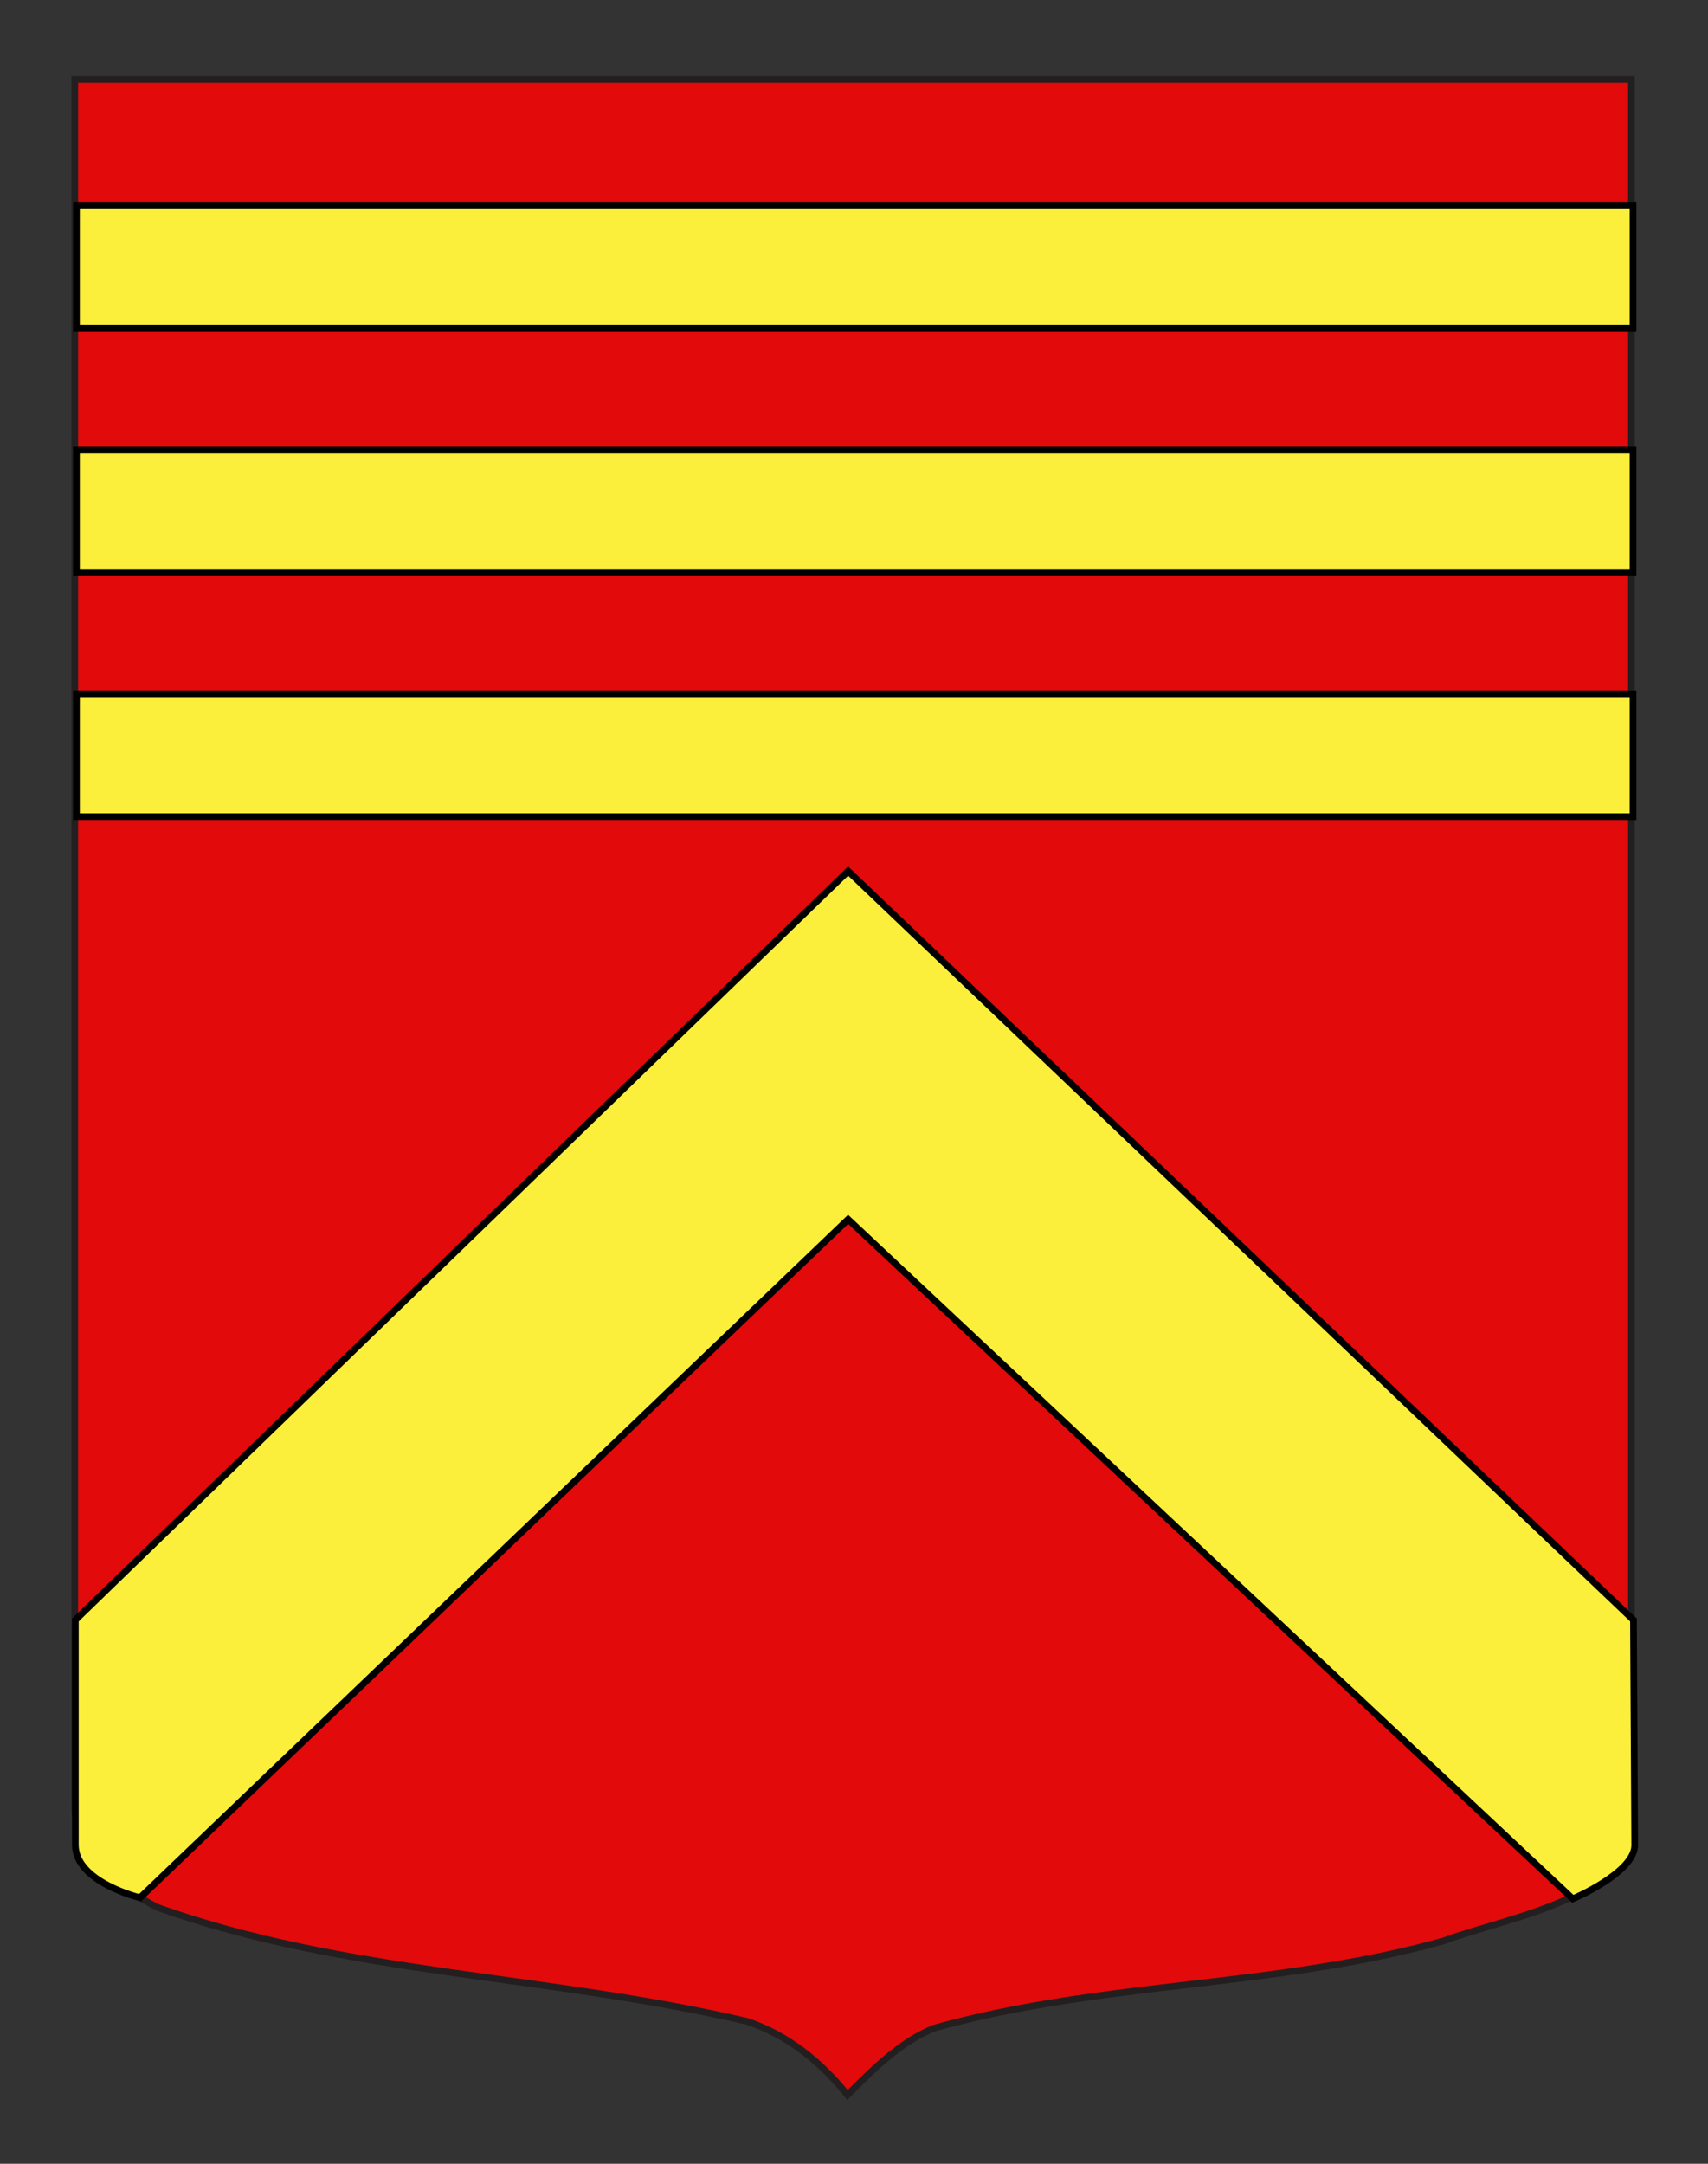 <?xml version="1.0" encoding="utf-8"?>
<!-- Generator: Adobe Illustrator 15.1.0, SVG Export Plug-In . SVG Version: 6.00 Build 0)  -->
<!DOCTYPE svg PUBLIC "-//W3C//DTD SVG 1.1//EN" "http://www.w3.org/Graphics/SVG/1.1/DTD/svg11.dtd">
<svg version="1.1" id="Calque_2" xmlns="http://www.w3.org/2000/svg" xmlns:xlink="http://www.w3.org/1999/xlink" x="0px" y="0px"
	 width="255.118px" height="323.149px" viewBox="0 0 255.118 323.149" enable-background="new 0 0 255.118 323.149"
	 xml:space="preserve">
<rect x="0" y="0" width="255.118" height="323.149" fill="#333333" stroke="none"/>
<path fill="#E20A0A" stroke="#231F20" d="M11.17,11.88c78,0,154.505,0,232.505,0c0,135.583,0,149.083,0,259.75
	c0,12.041-17.099,14.25-28.099,18.25c-25,7-51,6-76,13c-5,2-9,6-13,10c-4-5-9-9-15-11c-30-7-60-7-88-17c-6-3-12.406-8-12.406-15
	C11.17,246.339,11.17,148.255,11.17,11.88z"/>
<g>
	<g>
		<path fill="#FCEF3C" stroke="#000000" d="M243.985,241.937L126.679,130.092L11.254,241.937v33.579
			c0,5.597,9.666,7.901,9.666,7.901l105.758-101.31l108.243,101.474c0,0,9.334-3.943,9.249-8.065L243.985,241.937z"/>
	</g>
</g>
<rect x="11.421" y="67.129" fill="#FCEF3C" stroke="#000000" width="232.5" height="18.333"/>
<rect x="11.421" y="30.629" fill="#FCEF3C" stroke="#000000" width="232.5" height="18.333"/>
<rect x="11.421" y="103.629" fill="#FCEF3C" stroke="#000000" width="232.5" height="18.333"/>
</svg>

